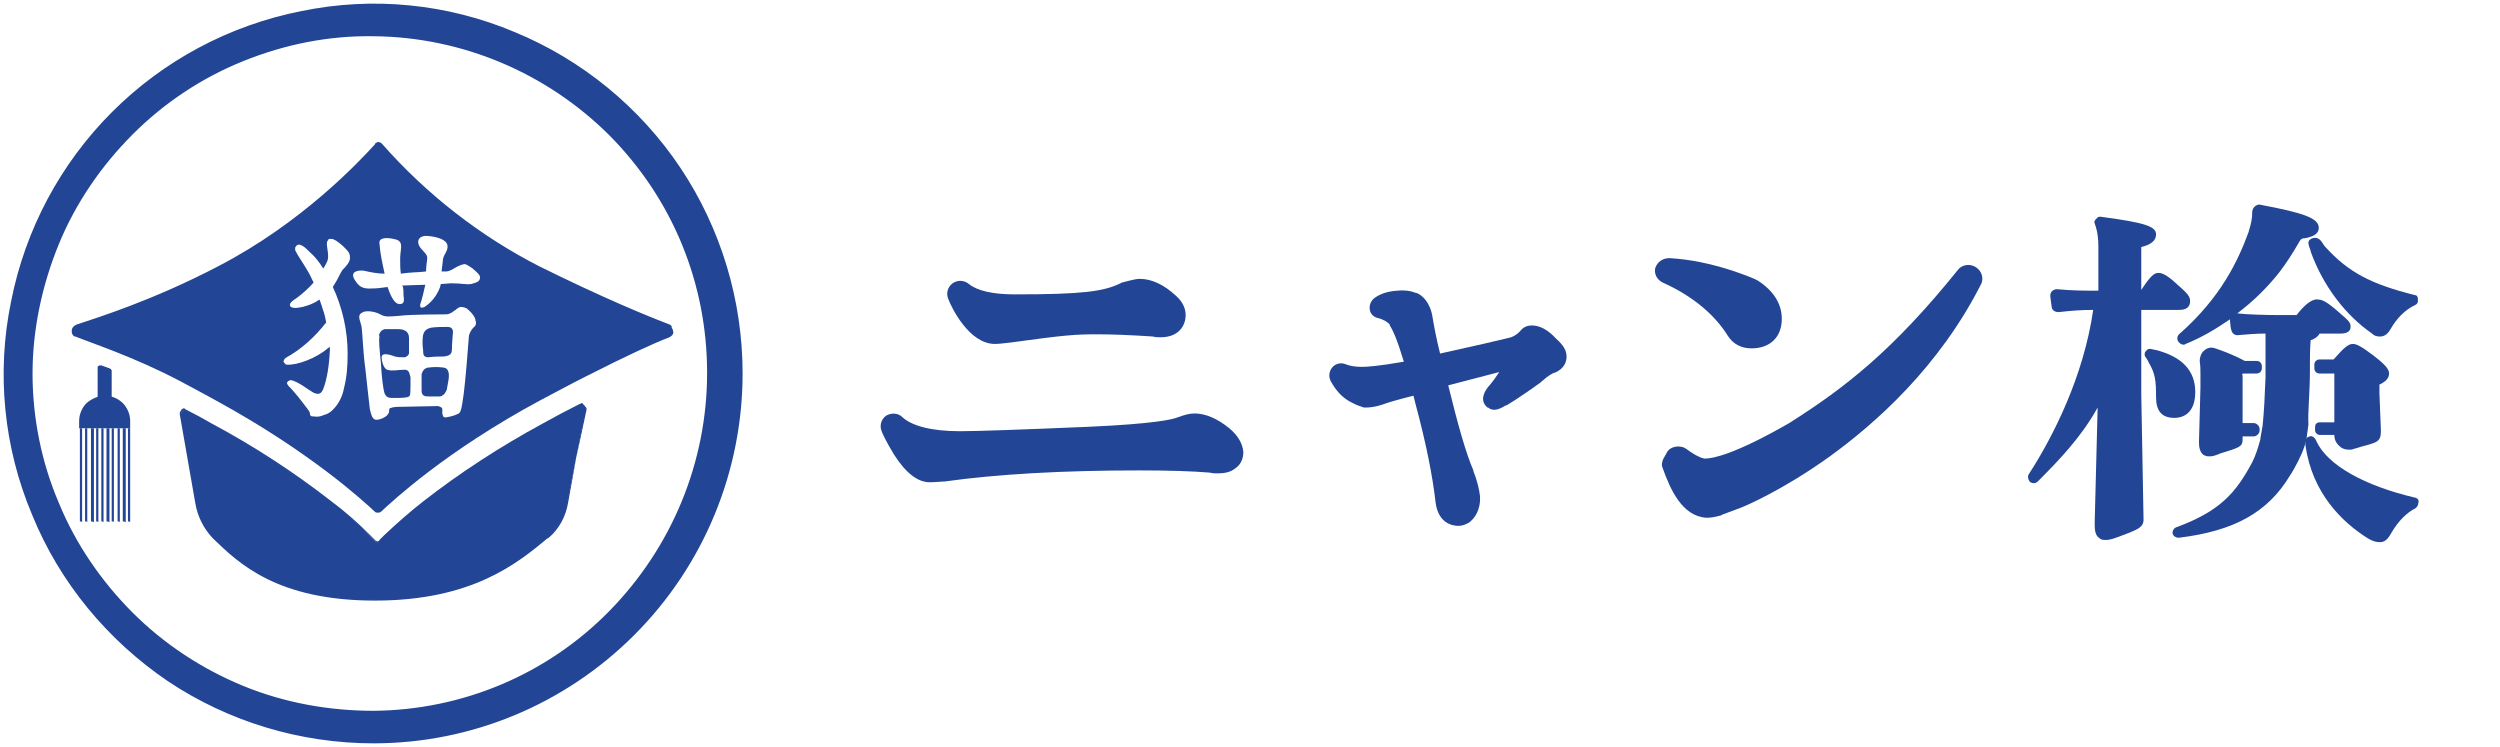 <?xml version="1.0" encoding="utf-8"?>
<!-- Generator: Adobe Illustrator 24.1.2, SVG Export Plug-In . SVG Version: 6.00 Build 0)  -->
<svg version="1.1" id="レイヤー_1" xmlns="http://www.w3.org/2000/svg" xmlns:xlink="http://www.w3.org/1999/xlink" x="0px"
	 y="0px" viewBox="0 0 338 101" style="enable-background:new 0 0 338 101;" xml:space="preserve">
<style type="text/css">
	.st0{fill:#224695;stroke:#224695;}
	.st1{fill:#224695;}
</style>
<path class="st0" d="M50.5,100c-9.8,0-19.4-2.9-27.5-8.3C14.9,86.2,8.5,78.5,4.8,69.4C1,60.4,0,50.4,2,40.8
	c1.9-9.6,6.6-18.4,13.5-25.3C22.4,8.6,31.2,3.9,40.8,2C50.4,0,60.4,1,69.4,4.8c9,3.7,16.8,10.1,22.2,18.2c5.4,8.1,8.3,17.7,8.3,27.5
	c0,13.1-5.2,25.7-14.5,35S63.6,100,50.5,100L50.5,100z M50.5,4.4c-6.1-0.1-12.1,1.1-17.8,3.4s-10.8,5.7-15.1,10
	c-4.3,4.3-7.8,9.4-10.1,15c-2.3,5.6-3.6,11.7-3.6,17.7s1.2,12.1,3.6,17.7c2.3,5.6,5.8,10.7,10.1,15c4.3,4.3,9.5,7.7,15.1,10
	s11.7,3.4,17.8,3.4l0,0c12.2-0.1,23.8-5,32.3-13.7s13.3-20.3,13.3-32.5S91.4,26.7,82.8,18C74.2,9.4,62.6,4.5,50.5,4.4L50.5,4.4z"/>
<path class="st1" d="M76.7,67.9c-0.3,1.8-1.2,3.4-2.5,4.6c-3.9,3.3-10.1,8.6-23.5,8.6c-13.3,0-18.5-5.2-21.9-8.5
	c-1.2-1.3-2-2.9-2.2-4.6l-2.1-12c0-0.4,0.3-0.7,0.6-0.5c1.2,0.6,2.4,1.3,3.7,2c5.6,3,10.9,6.5,16,10.4c1.9,1.4,3.7,3,5.4,4.7
	l0.5,0.5c0.1,0.1,0.1,0.1,0.2,0.2c0.1,0,0.2,0.1,0.3,0.1c0.1,0,0.2,0,0.3-0.1c0.1,0,0.2-0.1,0.2-0.2l0.5-0.5
	c1.7-1.6,3.5-3.2,5.3-4.6c5-3.9,10.4-7.4,16-10.5c1.8-1,3.5-1.9,5.1-2.7c0.3-0.2,0.6,0.1,0.6,0.5L76.7,67.9z"/>
<path class="st1" d="M50.7,81.2c-13.2,0-18.4-5-21.9-8.4l-0.1-0.1c-1.2-1.3-2-2.9-2.3-4.7l-2.1-12c0-0.1,0-0.3,0.1-0.4
	c0.1-0.1,0.1-0.2,0.2-0.3c0.1,0,0.2-0.1,0.2-0.1c0.1,0,0.2,0,0.2,0.1c1.2,0.6,2.5,1.3,3.7,2c5.6,3,11,6.5,16,10.4
	c1.9,1.4,3.7,3,5.4,4.7l0.5,0.5c0.1,0.1,0.1,0.1,0.2,0.2c0.1,0,0.2,0.1,0.2,0.1c0.1,0,0.2,0,0.2-0.1c0.1,0,0.1-0.1,0.2-0.2l0.5-0.5
	c1.7-1.6,3.5-3.2,5.3-4.6c5-3.9,10.4-7.4,16.1-10.5c1.8-1,3.5-1.9,5.1-2.7c0.1,0,0.2-0.1,0.2-0.1c0.1,0,0.2,0,0.2,0.1
	c0.1,0.1,0.2,0.2,0.2,0.3c0.1,0.1,0.1,0.2,0.1,0.4v0L76.8,68c-0.3,1.8-1.2,3.5-2.6,4.7l-0.2,0.1C70,76.1,63.9,81.2,50.7,81.2z
	 M24.9,55.5c0,0-0.1,0-0.1,0c-0.1,0-0.1,0.1-0.2,0.2c0,0.1-0.1,0.2,0,0.2l2.1,12c0.2,1.7,1,3.3,2.2,4.5l0.1,0.1
	C32.4,76,37.6,81,50.7,81c13.1,0,19.2-5.1,23.2-8.4l0.2-0.1c1.3-1.2,2.2-2.8,2.5-4.5l0,0l2.7-12.6c0-0.1,0-0.2,0-0.2
	c0-0.1-0.1-0.1-0.2-0.2c0,0-0.1,0-0.1,0c0,0-0.1,0-0.1,0c-1.6,0.8-3.3,1.8-5.1,2.7c-5.6,3-11,6.5-16,10.4c-1.9,1.4-3.6,3-5.3,4.6
	l-0.5,0.5c-0.1,0.1-0.2,0.2-0.3,0.2c-0.1,0-0.2,0.1-0.3,0.1c-0.2,0-0.5-0.1-0.6-0.3l-0.5-0.5c-1.7-1.6-3.5-3.2-5.4-4.6
	c-5-3.9-10.4-7.4-16-10.4c-1.3-0.7-2.5-1.4-3.7-2C25,55.6,24.9,55.5,24.9,55.5L24.9,55.5z"/>
<path class="st1" d="M60.5,44.2c-0.7,0-1.5,0-2.2,0.1c-0.9,0.2-1,0.7-1.1,1c-0.1,0.7-0.1,1.3,0,2c0,0.7,0.1,1,0.7,1
	c0.9-0.1,1.7-0.1,2.1-0.1c0.8-0.1,1.1-0.3,1.1-1c0-0.7,0.1-1.5,0.1-1.8C61.3,44.8,61.3,44.2,60.5,44.2z"/>
<path class="st1" d="M54.4,50c-0.5,0-1.4,0.2-2,0c-0.5-0.1-0.8-1.1-0.8-1.7c0-0.8,1.5-0.2,1.8-0.1c0.4,0.1,0.7,0.1,1.1,0.1h0.2
	c0.1,0,0.3-0.1,0.4-0.2c0.1-0.1,0.2-0.2,0.2-0.4c0-0.3,0-0.8,0-1.2c0-0.4,0-0.8,0-0.8c0-1-0.8-1.2-1.5-1.2h-1.7
	c-0.1,0-0.2,0-0.3,0.1c-0.1,0-0.2,0.1-0.3,0.2c-0.1,0.1-0.1,0.2-0.2,0.3c0,0.1-0.1,0.2,0,0.4c-0.1,0.6,0,1.6,0.2,3.6
	c0.1,1.9,0.3,3.5,0.5,4.1c0.3,0.7,0.8,0.6,1.6,0.6c0.5,0,1.4,0,1.7-0.2c0.2-0.2,0.2-0.3,0.2-2.6C55.3,50.3,55.3,49.9,54.4,50z"/>
<path class="st1" d="M60,49.7c-0.7-0.1-1.4-0.1-2.1,0c-0.1,0-0.2,0-0.3,0.1c-0.1,0-0.2,0.1-0.3,0.2c-0.1,0.1-0.1,0.2-0.2,0.3
	c0,0.1-0.1,0.2-0.1,0.3c0,0.5,0,1.6,0,2.2c0,0.8,0.5,0.8,1.1,0.8s1.2,0,1.2,0c0.2,0,0.4,0,0.6-0.2c0.2-0.1,0.3-0.3,0.4-0.5
	c0-0.1,0.1-0.1,0.1-0.2c0.1-0.4,0.1-0.7,0.2-1.1C60.8,50.6,60.7,49.8,60,49.7z"/>
<path class="st1" d="M90.6,43.9c-2.9-1.1-8.8-3.5-17.7-7.9c-8-4.1-15.2-9.7-21.2-16.5c-0.1-0.1-0.1-0.1-0.2-0.2
	c-0.1,0-0.2-0.1-0.3-0.1c-0.1,0-0.2,0-0.3,0.1c-0.1,0-0.2,0.1-0.2,0.2c-2,2.2-9.8,10.6-21.2,16.5c-8.8,4.6-16.2,6.9-19.2,7.9
	c-0.2,0.1-0.3,0.2-0.4,0.3c-0.1,0.1-0.2,0.3-0.2,0.5c0,0.2,0,0.4,0.1,0.5c0.1,0.2,0.2,0.3,0.4,0.3c2.2,0.9,7.8,2.7,14.1,6
	c1.5,0.8,3.2,1.7,5,2.7c12.6,6.9,19.8,13.5,21.4,15c0,0,0.1,0.1,0.2,0.1c0.1,0,0.1,0,0.2,0s0.1,0,0.2,0c0.1,0,0.1-0.1,0.2-0.1
	c1.6-1.5,8.8-8.2,21.4-15c2.3-1.2,4.3-2.3,6.1-3.2c5.7-2.9,9.4-4.6,11.5-5.4c0.2-0.1,0.3-0.2,0.4-0.3c0.1-0.2,0.2-0.3,0.1-0.5
	c0-0.2-0.1-0.4-0.2-0.5C90.9,44.1,90.7,44,90.6,43.9L90.6,43.9z M47.3,35.1c-0.1,0.4-0.4,0.8-1,1.4c-0.4,0.6-0.6,1.2-1,1.8l-0.3,0.5
	c1.3,2.8,2,5.9,2,9c0,1.6-0.1,3.2-0.5,4.7c-0.2,1.1-0.7,2.1-1.5,2.9c-0.3,0.3-0.7,0.6-1.2,0.7c-0.4,0.2-0.9,0.3-1.4,0.2h-0.1
	c-0.1,0-0.2,0-0.3-0.1c-0.1-0.1-0.1-0.2-0.1-0.3c0-0.3-0.5-0.8-1-1.5c-0.6-0.8-1.8-2.2-1.8-2.1c0.2,0.2-0.3-0.3-0.3-0.5
	c0-0.1,0-0.1,0.1-0.2c0,0,0.1-0.1,0.1-0.1c0,0,0.1,0,0.2-0.1c0.1,0,0.1,0,0.2,0c1.1,0.3,2.1,1.2,3,1.7c0.9,0.4,1.1-0.1,1.3-0.5
	c0.5-1.3,0.8-3.1,0.9-5.3c0-0.1,0-0.2,0-0.4l-0.3,0.2c-1.5,1.3-4.1,2.3-5.5,2.2c-0.1,0-0.2,0-0.2-0.1c-0.1,0-0.1-0.1-0.2-0.2
	c-0.1-0.1-0.1-0.2,0-0.3c0-0.1,0.1-0.2,0.2-0.3c2.2-1.2,4-2.9,5.5-4.8c-0.1-0.5-0.2-1.1-0.4-1.6c-0.1-0.4-0.3-0.9-0.5-1.5
	c-0.7,0.5-1.5,0.8-2.3,1c-0.9,0.2-1.6,0.2-1.7-0.2c-0.1-0.3,0.4-0.7,0.9-1c0.8-0.6,1.6-1.3,2.3-2.1l-0.2-0.4
	c-0.6-1.4-1.7-2.8-2.2-3.8c-0.1-0.1-0.1-0.3-0.1-0.4c0-0.2,0.1-0.3,0.2-0.4c0.3-0.3,0.7,0,0.9,0.1c0.3,0.2,0.6,0.5,0.9,0.8
	c0.7,0.6,1.3,1.4,1.8,2.2c0.1-0.1,0.2-0.3,0.3-0.5c0.5-0.8,0.4-1.2,0.2-2.6c0-0.1,0-0.3,0-0.4c0-0.1,0.1-0.3,0.2-0.4
	c0-0.1,0.1-0.1,0.2-0.1c0.1,0,0.1,0,0.2,0c0.4,0,0.9,0.4,1.5,0.9C47.1,34,47.4,34.2,47.3,35.1z M64.1,44.2c0,0-0.1,0.1-0.1,0.1
	c-0.3,0.3-0.5,0.7-0.6,1.1c-0.1,1.5-0.5,6.3-0.7,7.8c-0.3,2.2-0.4,2.7-0.9,2.8c-0.4,0.2-0.8,0.3-1.3,0.4c-0.5,0.1-0.6,0-0.7-0.5
	c0-0.2,0-0.4,0-0.6c0-0.1-0.1-0.3-0.6-0.4c-0.5,0-4.4,0.1-5,0.1c-0.5,0-1,0-1.5,0.2c-0.1,0.1-0.1,0.4-0.1,0.4c0,0.6-0.9,1-1.3,1.1
	c-0.8,0.2-1-0.1-1.3-1.4c-0.1-1-0.3-2.5-0.6-5.4c-0.3-2.1-0.4-4.9-0.5-5.6c-0.1-0.8-0.7-1.6,0-2c0.5-0.4,1.8-0.2,2.5,0.2
	s1.2,0.3,2.6,0.2c1.4-0.2,6.3-0.2,6.3-0.2c0.3,0,0.5-0.1,0.7-0.2c0.2-0.1,0.4-0.3,0.6-0.4c0.2-0.2,0.5-0.4,0.7-0.4
	c0.3,0,0.6,0.1,0.8,0.2c1.1,0.9,1.2,1.5,1.2,1.7C64.4,43.5,64.4,44,64.1,44.2L64.1,44.2z M63.7,38.4c-0.7,0.1-1.3-0.1-2.7-0.1
	l-1.4,0.1c-0.1,0.6-0.4,1.1-0.7,1.6c-0.4,0.6-0.9,1.1-1.5,1.5c-0.5,0.2-0.6,0.1-0.6-0.3c0.3-0.9,0.5-1.8,0.7-2.7l-3.1,0.1l0.1,0.3
	c0.1,0.7,0,0.9,0.1,1.4c0,0.2,0.1,0.7-0.4,0.8c-0.5,0.1-1.1-0.2-1.8-2.3c-0.8,0.1-1.3,0.2-2.1,0.2c-1.3,0.1-1.8-0.3-2.3-1.1
	c-0.8-1.2,0.4-1.4,1.2-1.3c0.9,0.2,1.8,0.4,2.8,0.4c-0.3-1.4-0.6-2.7-0.7-4.1c-0.1-0.8,1-0.8,1.9-0.6c0.6,0.1,0.9,0.3,1,0.7
	c0.1,0.5-0.1,1.3-0.1,1.9c0,0.8,0,1.5,0.1,2.1l0.8-0.1c1-0.1,1.9-0.1,2.6-0.2c0,0,0-0.1,0-0.1c0.1-2.1,0.5-1.7-0.5-2.8
	c-1-1-0.6-2,0.7-1.9c1.3,0.1,2.6,0.5,2.7,1.3c0.1,0.7-0.5,1.2-0.6,1.8l-0.2,1.7h0.7c0.8-0.1,1.3-0.8,2.4-1c0.1,0,0.4,0.1,1.1,0.6
	c0.7,0.6,1,0.9,1,1.2C64.9,38.1,64.4,38.2,63.7,38.4L63.7,38.4z"/>
<path class="st1" d="M14.8,49.8c0.1,0,0.1,0.1,0.2,0.1c0,0.1,0.1,0.1,0.1,0.2V54c0,0.2-0.4,0.4-0.9,0.4h-0.1c-0.5,0-0.9-0.2-0.9-0.4
	v-4.2c0-0.1,0-0.1,0-0.2c0-0.1,0.1-0.1,0.1-0.1c0,0,0.1-0.1,0.2-0.1c0.1,0,0.1,0,0.2,0L14.8,49.8z"/>
<path class="st1" d="M11.6,70.5C11.6,70.5,11.6,70.5,11.6,70.5c-0.1,0-0.1,0-0.1,0c0,0,0,0,0-0.1c0,0,0,0,0-0.1V57.9h0.3v12.5
	c0,0,0,0,0,0.1c0,0,0,0,0,0.1C11.7,70.5,11.7,70.5,11.6,70.5C11.7,70.5,11.7,70.5,11.6,70.5z"/>
<path class="st1" d="M10.9,70.5C10.9,70.5,10.9,70.5,10.9,70.5c-0.1,0-0.1,0-0.1,0c0,0,0,0,0-0.1c0,0,0,0,0-0.1V57.9h0.3v12.5
	c0,0,0,0,0,0.1c0,0,0,0,0,0.1C11,70.5,11,70.5,10.9,70.5C10.9,70.5,10.9,70.5,10.9,70.5L10.9,70.5z"/>
<path class="st1" d="M16,70.5C16,70.5,15.9,70.5,16,70.5c-0.1,0-0.1,0-0.1,0c0,0,0,0,0-0.1c0,0,0,0,0-0.1V57.9h0.3v12.5
	c0,0,0,0,0,0.1c0,0,0,0,0,0.1C16.1,70.5,16.1,70.5,16,70.5C16,70.5,16,70.5,16,70.5z"/>
<path class="st1" d="M16.7,70.5C16.7,70.5,16.7,70.5,16.7,70.5c-0.1,0-0.1,0-0.1,0c0,0,0,0,0-0.1c0,0,0,0,0-0.1V57.9h0.4v12.5
	c0,0,0,0,0,0.1c0,0,0,0,0,0.1C16.8,70.5,16.8,70.5,16.7,70.5C16.7,70.5,16.7,70.5,16.7,70.5L16.7,70.5z"/>
<path class="st1" d="M17.4,70.5C17.4,70.5,17.4,70.5,17.4,70.5c-0.1,0-0.1,0-0.1,0c0,0,0,0,0-0.1c0,0,0,0,0-0.1V57.9h0.3v12.5
	c0,0,0,0,0,0.1c0,0,0,0,0,0.1C17.5,70.5,17.5,70.5,17.4,70.5C17.5,70.5,17.4,70.5,17.4,70.5L17.4,70.5z"/>
<path class="st1" d="M12.4,70.5C12.3,70.5,12.3,70.5,12.4,70.5c-0.1,0-0.1,0-0.1,0c0,0,0,0,0-0.1c0,0,0,0,0-0.1V57.9h0.4v12.5
	c0,0,0,0,0,0.1c0,0,0,0,0,0.1C12.5,70.5,12.5,70.5,12.4,70.5C12.4,70.5,12.4,70.5,12.4,70.5L12.4,70.5z"/>
<path class="st1" d="M13.1,70.5C13.1,70.5,13,70.5,13.1,70.5c-0.1,0-0.1,0-0.1,0c0,0,0,0,0-0.1c0,0,0,0,0-0.1V57.9h0.3v12.5
	c0,0,0,0,0,0.1c0,0,0,0,0,0.1C13.2,70.5,13.2,70.5,13.1,70.5C13.1,70.5,13.1,70.5,13.1,70.5L13.1,70.5z"/>
<path class="st1" d="M13.8,70.5C13.8,70.5,13.8,70.5,13.8,70.5c-0.1,0-0.1,0-0.1,0c0,0,0,0,0-0.1c0,0,0,0,0-0.1V57.9H14v12.5
	c0,0,0,0,0,0.1c0,0,0,0,0,0.1C13.9,70.5,13.9,70.5,13.8,70.5C13.8,70.5,13.8,70.5,13.8,70.5z"/>
<path class="st1" d="M14.5,70.5C14.5,70.5,14.5,70.5,14.5,70.5c-0.1,0-0.1,0-0.1,0c0,0,0,0,0-0.1c0,0,0,0,0-0.1V57.9h0.4v12.5
	c0,0,0,0,0,0.1c0,0,0,0,0,0.1C14.6,70.5,14.6,70.5,14.5,70.5C14.6,70.5,14.5,70.5,14.5,70.5L14.5,70.5z"/>
<path class="st1" d="M15.2,70.5C15.2,70.5,15.2,70.5,15.2,70.5c-0.1,0-0.1,0-0.1,0c0,0,0,0,0-0.1c0,0,0,0,0-0.1V57.9h0.3v12.5
	c0,0,0,0,0,0.1c0,0,0,0,0,0.1C15.4,70.5,15.3,70.5,15.2,70.5C15.3,70.5,15.3,70.5,15.2,70.5L15.2,70.5z"/>
<path class="st1" d="M14.2,53.5c0.9,0,1.8,0.4,2.4,1c0.6,0.6,1,1.5,1,2.4v1h-6.9v-1c0-0.9,0.4-1.8,1-2.4
	C12.4,53.9,13.3,53.5,14.2,53.5z"/>
<g>
	<path class="st1" d="M210.4,45.8c-1.1-1.2-2.2-1.8-3.3-1.8c-0.4,0-1.1,0.1-1.6,0.8c-0.5,0.5-1,0.8-1.6,0.9c-1.2,0.3-4.2,1-9.2,2.1
		c-0.5-2-0.8-3.6-1-4.8c-0.3-2.1-1.4-3.1-2.2-3.4c0,0-0.1,0-0.1,0c-0.7-0.3-1.6-0.4-2.5-0.3c-1.6,0.1-2.6,0.6-3.2,1.1
		c-0.4,0.4-0.6,0.9-0.5,1.5c0.1,0.6,0.6,1,1.1,1.1c0.8,0.2,1.4,0.6,1.6,0.9c0,0,0,0,0,0.1c0.4,0.6,1,1.9,1.9,4.9
		c-3.4,0.6-5,0.7-5.7,0.7c-0.8,0-1.6-0.1-2.3-0.4c-0.6-0.2-1.3,0-1.7,0.5c-0.4,0.5-0.5,1.2-0.2,1.8c0.7,1.3,1.6,2.3,2.8,2.9
		c0.9,0.5,1.5,0.6,1.7,0.7c0.1,0,0.1,0,0.2,0c0.7,0,1.4-0.1,2.3-0.4c0,0,0,0,0,0c0.8-0.3,2.2-0.7,4.2-1.2l0.3,1.2c0,0,0,0,0,0
		c1.4,5.2,2.3,9.7,2.7,13.3c0,0,0,0,0,0c0.4,2.8,2.3,3.1,3.1,3.1c0.5,0,1-0.2,1.5-0.5c0,0,0.1-0.1,0.1-0.1c0.6-0.5,1.4-1.6,1.3-3.4
		c0,0,0,0,0,0c-0.1-0.8-0.3-1.9-0.9-3.4c0,0,0,0,0-0.1c-1-2.3-2.1-6.2-3.4-11.5c1.9-0.5,4.2-1.1,6.9-1.8c-0.4,0.6-0.8,1.2-1.4,1.9
		c0,0,0,0-0.1,0.1c-0.3,0.4-1.2,1.6-0.3,2.6c0.1,0.1,0.1,0.1,0.2,0.2l0.1,0c0.8,0.7,1.9,0,2.4-0.3c0,0,0.1,0,0.1,0
		c1.5-0.9,3.5-2.3,4.6-3.1c0,0,0.1-0.1,0.1-0.1c1-0.9,1.5-1.1,1.7-1.2c0,0,0.1,0,0.1,0c1.4-0.6,1.6-1.6,1.6-2.2
		C211.8,47.4,211.4,46.7,210.4,45.8z"/>
	<path class="st1" d="M233.6,45.4c0.7,1.1,1.8,1.7,3.2,1.7c2.5,0,4.1-1.5,4.1-4c0-2-1.1-3.8-3.3-5.2c-0.1,0-0.2-0.1-0.2-0.1
		c-0.2-0.1-5.8-2.6-11.7-2.9c-0.9,0-1.6,0.5-1.9,1.3c-0.2,0.8,0.2,1.6,1,2C228.8,40,231.8,42.5,233.6,45.4z"/>
	<path class="st1" d="M267.1,36.1c-0.8-0.5-1.9-0.3-2.4,0.4c-8.7,10.8-15.2,15.9-22.8,20.7c-7.3,4.2-10.3,4.8-11.4,4.8
		c-0.1,0-0.9-0.1-2.5-1.3c-0.4-0.3-1-0.4-1.5-0.3c-0.5,0.1-1,0.4-1.2,0.9l-0.4,0.7c-0.2,0.4-0.3,0.9-0.1,1.3c1,2.8,2.6,6.5,5.9,6.7
		c0,0,0.1,0,0.1,0c0.5,0,1.1-0.1,1.8-0.3c0.1,0,0.1,0,0.2-0.1c1.1-0.4,1.9-0.7,2.4-0.9c0.6-0.2,5.8-2.4,12.2-7
		c6.2-4.5,14.8-12.1,20.5-23.4C268.2,37.5,267.9,36.6,267.1,36.1z"/>
	<path class="st1" d="M289.5,53.3V41.9h5c0.5,0,1.6,0,1.6-1.2c0-0.6-0.3-1-1.8-2.3c-1.5-1.4-2.1-1.5-2.5-1.5c-0.5,0-1,0.3-2.3,2.3
		v-5.8c1.2-0.3,2-0.8,2-1.7c0-1.1-1.5-1.6-7.5-2.4c-0.2,0-0.3,0-0.4,0.1l-0.3,0.3c-0.1,0.1-0.2,0.3-0.1,0.5c0.4,1.1,0.5,2.1,0.5,3.2
		v5.9c-1.8,0-3.5,0-5.6-0.2c-0.3,0-0.5,0.1-0.7,0.3c-0.2,0.2-0.2,0.5-0.2,0.7l0.2,1.5c0.1,0.4,0.5,0.6,0.9,0.6
		c1.8-0.2,3.1-0.3,4.7-0.3c-1.3,9-5.4,17.1-8.7,22.2c-0.2,0.3-0.1,0.7,0.1,1c0.3,0.3,0.8,0.3,1.1,0c2.8-2.8,5.9-6,8.1-10l-0.4,15.6
		c0,0.8,0,1.7,0.7,2.1c0.2,0.2,0.5,0.2,0.8,0.2c0.4,0,0.8-0.1,1.1-0.2c3.6-1.3,4.1-1.5,4-2.9L289.5,53.3z"/>
	<path class="st1" d="M296.8,53c0-2.9-1.8-4.8-5.4-5.7c-0.2,0-0.4-0.1-0.5-0.1c-0.3-0.1-0.6,0-0.8,0.3c-0.2,0.2-0.2,0.6,0,0.8
		c0.1,0.2,0.3,0.4,0.4,0.7c0.9,1.5,1,2.5,1,4.7c0,1.9,0.8,2.8,2.5,2.8C295,56.5,296.8,56,296.8,53z"/>
	<path class="st1" d="M323,50.5c0-0.6-0.5-1.2-2.2-2.5c-1.6-1.2-2.2-1.5-2.7-1.5c-0.6,0-1.2,0.5-2.6,2.1h-1.9
		c-0.4,0-0.7,0.3-0.7,0.7c0,0.1,0,0.1,0,0.2c0,0.1,0,0.2,0,0.3c0,0.4,0.3,0.7,0.7,0.7h2v6.6h-2c-0.4,0-0.6,0.3-0.6,0.6v0.5
		c0,0.3,0.3,0.6,0.6,0.6l2,0c0,0.7,0.3,1.2,0.8,1.6c0.3,0.3,0.8,0.4,1.2,0.4c0.2,0,0.4,0,0.6-0.1c0.4-0.1,0.7-0.2,1-0.3
		c2.3-0.6,2.7-0.7,2.7-2.2c0,0,0,0,0,0l-0.2-5v-1.2C322.3,51.7,323,51.3,323,50.5z"/>
	<path class="st1" d="M312.7,32.2c-0.1,0-0.3,0.1-0.5,0.3c-0.2,0.3-0.1,0.6,0.2,1.4l0,0.1c0,0,0,0,0,0c1.7,4.7,4.7,8.6,8.3,11.1
		c0.3,0.3,0.6,0.4,1.1,0.4c0.3,0,0.9-0.1,1.4-1c0.8-1.4,1.9-2.6,3.4-3.3c0.2-0.1,0.2-0.2,0.3-0.4l0-0.4c0-0.2-0.1-0.5-0.4-0.5
		c-6-1.5-9-3.1-12.1-6.5c0,0,0,0,0,0c-0.1-0.1-0.2-0.2-0.3-0.4C313.8,32.5,313.4,32,312.7,32.2z"/>
	<path class="st1" d="M303.6,50.5h1.5c0.2,0,0.4-0.1,0.5-0.2c0.1-0.1,0.2-0.3,0.2-0.5v-0.3c0-0.4-0.3-0.7-0.7-0.7h-1.6
		c-0.4-0.2-1.6-0.9-4-1.7c-0.5-0.2-1.1-0.1-1.5,0.3c-0.4,0.3-0.6,0.9-0.6,1.4c0.1,0.7,0.1,1.2,0.1,1.7v1.9l-0.2,7.4
		c0,0.6,0.1,1.3,0.6,1.7c0.2,0.1,0.4,0.2,0.7,0.2c0.2,0,0.5,0,0.8-0.1c0.3-0.1,0.6-0.2,0.8-0.3c2.6-0.8,3-0.9,3-1.9v-0.4h1.5
		c0.4,0,0.8-0.4,0.8-0.8v-0.2c0-0.4-0.4-0.8-0.8-0.8h-1.5v-6.4C303.1,50.5,303.1,50.5,303.6,50.5z"/>
	<path class="st1" d="M312.3,50.3v-0.8c0-1.1,0-2.2,0.1-3.5c0.6-0.2,1-0.5,1.2-0.9h2.8c0.3,0,1.4,0,1.4-0.9c0-0.6-0.2-0.8-1.6-2
		c-1.7-1.5-2.3-1.7-2.8-1.7c0,0-1-0.4-2.9,2.1h-2.3c-1.9,0-4.6-0.1-5.4-0.2c-0.4-0.1-0.8-0.1-1.1,0.2c-0.3,0.3-0.2,0.6-0.2,0.8
		c0,0.2,0.1,1.1,0.2,1.3c0.1,0.4,0.5,0.7,1,0.6c1.2-0.1,2.3-0.2,3.6-0.2c0,0.8,0,1.5,0,2.3c0,0.6,0,1.1,0,1.7c0,0.9,0,1.9,0,1.9
		c-0.1,2.6-0.2,4.7-0.4,6.6c-0.1,0.4-0.1,0.7-0.2,1.1c0,0.2-0.1,0.4-0.1,0.7c-0.3,1.1-0.6,2.1-1.1,3.1c-2.2,4.1-4.3,6.6-10.3,8.8
		c-0.2,0.1-0.3,0.2-0.4,0.4c-0.1,0.2-0.1,0.4,0,0.6c0.1,0.2,0.4,0.4,0.7,0.4c0,0,0.1,0,0.1,0c7.4-0.9,12-3.4,15-8.4
		c0.1-0.1,1-1.6,1.6-3c0.6-1.4,0.7-2.3,0.7-2.4l0.2-1.5C312,55.8,312.3,53,312.3,50.3z"/>
	<path class="st1" d="M294.6,46.3c0.2,0.2,0.4,0.3,0.6,0.3c0.1,0,0.2,0,0.3-0.1c2-0.8,3.9-1.9,5.8-3.2c0.4-0.3,1-0.7,1-0.8
		c2.3-1.7,4.2-3.6,5.8-5.6c1-1.3,1.9-2.7,2.7-4.1c0,0,0,0,0,0c0.3-0.5,0.3-0.5,0.7-0.6h0c0,0,0,0,0.1,0c0,0,0.1,0,0.1,0
		c0.9-0.2,1.8-0.5,1.8-1.4c0-1.3-2-2-7.8-3.1c-0.3-0.1-0.5,0-0.7,0.1c-0.3,0.2-0.5,0.5-0.5,0.9c0,0.8-0.1,1.4-0.5,2.7
		c-1.4,3.8-3.7,8.8-9.4,13.8C294.3,45.5,294.3,46,294.6,46.3z"/>
	<path class="st1" d="M326.6,67.3c-6.9-1.6-11.9-4.4-13.4-7.6c-0.1-0.3-0.3-0.6-0.6-0.7c-0.3-0.1-0.5,0.1-0.6,0.1
		c-0.1,0.1-0.4,0.2-0.3,1.1c0,0,0,0,0,0c0.9,6.5,5,10.4,8.3,12.5c0.5,0.3,1,0.6,1.8,0.6c0.8,0,1.2-0.7,1.6-1.4
		c0.9-1.5,2-2.6,3.2-3.2c0.1-0.1,0.2-0.2,0.3-0.4l0.1-0.5C327,67.6,326.9,67.4,326.6,67.3z"/>
	<path class="st1" d="M166.2,57.9L166.2,57.9c-1.6-1.3-3.2-2-4.7-2c-0.7,0-1.4,0.2-2.2,0.5c-0.7,0.3-3.2,0.9-12.1,1.3
		c-9.4,0.4-15.2,0.6-17.4,0.6c-3.8,0-6.5-0.7-7.8-1.9c-0.6-0.6-1.5-0.6-2.2-0.2c-0.7,0.5-0.9,1.4-0.6,2.1c0,0.1,0.7,1.6,1.7,3.2
		c1.6,2.5,3.2,3.7,4.8,3.7c0.2,0,0.6,0,1.9-0.1c0,0,0,0,0.1,0c7.1-1,16-1.5,26.3-1.5c4,0,7.2,0.1,9.6,0.3c0.3,0.1,0.7,0.1,1.1,0.1
		c0.9,0,1.7-0.2,2.2-0.6c0.8-0.5,1.2-1.3,1.2-2.3C168,60,167.4,58.9,166.2,57.9z"/>
	<path class="st1" d="M134.5,46.5c0.6,0,1.3-0.1,2.2-0.2h0c7.3-1,8.6-1.1,11.7-1.1c2,0,4.5,0.1,7.5,0.3c0.3,0.1,0.6,0.1,1,0.1
		c2.5,0,3.4-1.6,3.4-3c0-0.9-0.4-1.8-1.3-2.6c-1.6-1.5-3.3-2.3-4.9-2.3c-0.4,0-0.9,0.1-2.4,0.5c-0.1,0-0.2,0.1-0.2,0.1
		c-2.3,1.1-5,1.5-14.3,1.5c-3,0-5.1-0.5-6.2-1.4c-0.6-0.5-1.5-0.6-2.2-0.1c-0.7,0.5-0.9,1.4-0.6,2.1C128.6,41.5,131,46.5,134.5,46.5
		z"/>
</g>
</svg>

